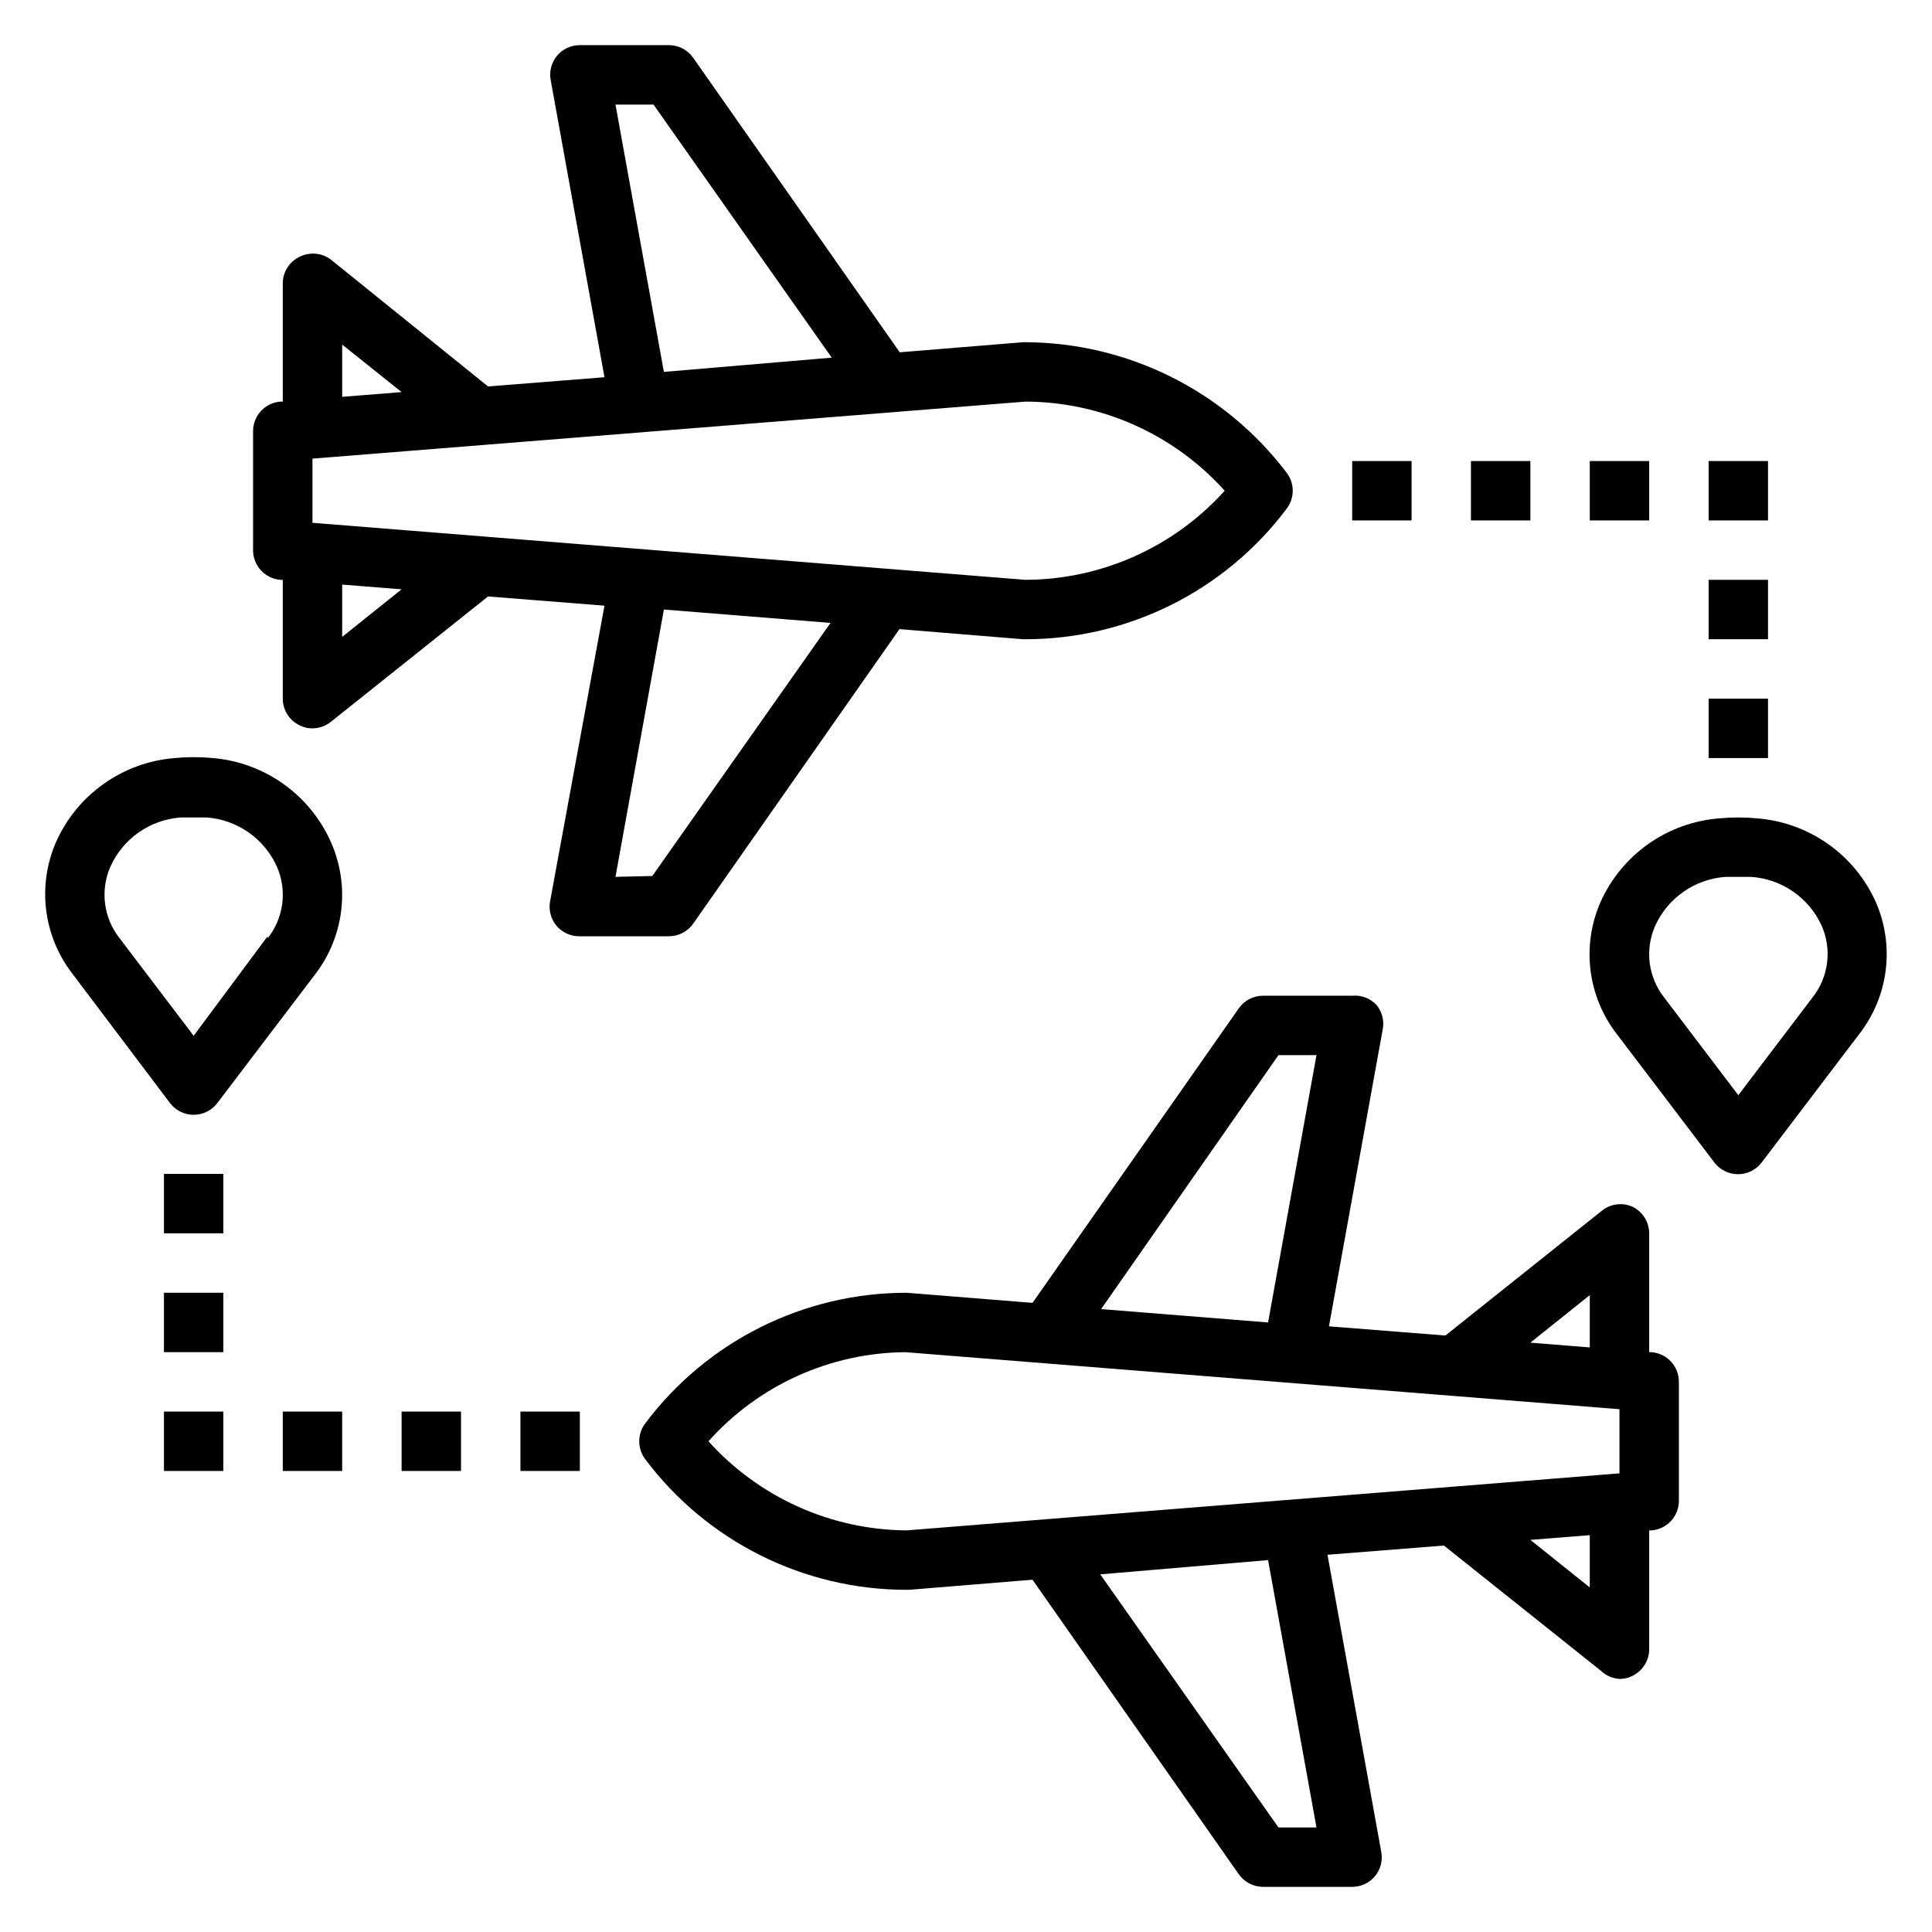 <?xml version="1.0" encoding="UTF-8"?>
<!-- The Best Svg Icon site in the world: iconSvg.co, Visit us! https://iconsvg.co -->
<svg fill="#000000" width="800px" height="800px" version="1.1" viewBox="144 144 512 512" xmlns="http://www.w3.org/2000/svg">
 <g>
  <path d="m327.73 388.74 54.633-78.012 32.746 2.676h0.629c27.258 0 52.922-12.832 69.273-34.637 2.102-2.801 2.102-6.648 0-9.445-16.551-21.863-42.402-34.688-69.824-34.637l-32.746 2.676-54.711-78.012c-1.469-2.117-3.879-3.383-6.457-3.387h-23.613c-2.344-0.004-4.566 1.035-6.062 2.836-1.48 1.801-2.086 4.164-1.652 6.453l14.25 78.719-30.859 2.441-41.645-33.613c-2.262-1.707-5.269-2.07-7.871-0.945-2.891 1.188-4.805 3.965-4.883 7.086v31.488h-0.629c-4.102 0.328-7.254 3.758-7.242 7.871v31.488c-0.012 4.113 3.141 7.543 7.242 7.875h0.629v31.488-0.004c0.008 3.031 1.754 5.785 4.488 7.086 1.047 0.535 2.207 0.809 3.383 0.789 1.777-0.012 3.496-0.621 4.883-1.734l41.645-33.219 30.859 2.441-14.41 78.324c-0.43 2.293 0.176 4.656 1.652 6.457 1.535 1.84 3.824 2.887 6.223 2.832h23.617-0.004c2.578-0.004 4.988-1.266 6.457-3.383zm88.008-138.31c20.152 0.055 39.344 8.637 52.82 23.617-13.484 14.973-32.668 23.551-52.82 23.617l-188.93-15.117v-17.004zm-108.63-78.719h10.078l47.23 67.07-44.477 3.777zm-72.422 63.605 15.742 12.594-15.742 1.258zm0 77.461v-13.855l15.742 1.258zm72.422 63.605 12.832-70.848 44.16 3.543-47.23 67.07z"/>
  <path d="m581.68 502.34h-0.629v-31.488c-0.008-3.027-1.754-5.785-4.488-7.086-2.602-1.125-5.609-0.766-7.871 0.945l-41.645 33.219-30.859-2.441 14.25-78.719c0.434-2.289-0.172-4.652-1.652-6.453-1.66-1.766-4.043-2.664-6.453-2.441h-23.617c-2.574 0.004-4.988 1.27-6.453 3.383l-54.633 78.012-33.379-2.676c-27.254 0-52.922 12.832-69.273 34.637-2.098 2.801-2.098 6.648 0 9.449 16.352 21.805 42.02 34.637 69.273 34.637h0.629l32.746-2.676 54.633 78.012 0.004-0.004c1.465 2.117 3.879 3.383 6.453 3.387h23.617c2.34 0.004 4.562-1.035 6.059-2.832 1.48-1.805 2.086-4.168 1.656-6.457l-14.25-78.719 30.859-2.441 41.645 33.219h-0.004c1.332 1.254 3.059 2.008 4.883 2.125 1.176 0.02 2.336-0.25 3.383-0.785 2.734-1.305 4.481-4.059 4.488-7.086v-31.488h0.629c4.102-0.328 7.258-3.758 7.242-7.871v-31.488c0.016-4.113-3.141-7.543-7.242-7.871zm-16.371-15.117v13.855l-15.742-1.258zm-82.5-63.605h10.074l-12.832 70.848-44.242-3.543zm-98.559 125.95c-20.039-0.152-39.094-8.723-52.504-23.617 13.297-14.867 32.242-23.441 52.191-23.613l189.24 15.113v17.004zm108.63 78.723h-10.074l-47.23-67.07 44.477-3.781zm72.426-63.609-15.742-12.594 15.742-1.258z"/>
  <path d="m641.12 383.07c-2.766-6.191-7.152-11.52-12.695-15.426-5.539-3.906-12.031-6.246-18.793-6.773-3.324-0.316-6.672-0.316-9.996 0-6.758 0.527-13.25 2.867-18.793 6.773-5.543 3.906-9.926 9.234-12.695 15.426-2.481 5.66-3.398 11.883-2.648 18.02 0.746 6.133 3.129 11.953 6.898 16.852l25.898 34.086c1.488 1.984 3.82 3.148 6.301 3.148 2.477 0 4.809-1.164 6.297-3.148l25.898-34.086c3.781-4.891 6.18-10.707 6.941-16.844 0.762-6.133-0.141-12.359-2.613-18.027zm-16.848 25.348-19.598 25.82-19.602-25.82c-2.106-2.652-3.441-5.828-3.875-9.188-0.43-3.356 0.066-6.766 1.434-9.863 1.652-3.644 4.258-6.777 7.539-9.062 3.285-2.289 7.125-3.644 11.117-3.926h6.773-0.004c3.977 0.266 7.805 1.602 11.09 3.859 3.281 2.258 5.894 5.356 7.566 8.973 1.398 3.117 1.914 6.559 1.48 9.945-0.43 3.391-1.785 6.594-3.918 9.262z"/>
  <path d="m502.34 266.18h15.742v15.742h-15.742z"/>
  <path d="m533.82 266.18h15.742v15.742h-15.742z"/>
  <path d="m565.31 266.18h15.742v15.742h-15.742z"/>
  <path d="m596.8 266.18h15.742v15.742h-15.742z"/>
  <path d="m596.8 297.66h15.742v15.742h-15.742z"/>
  <path d="m596.8 329.15h15.742v15.742h-15.742z"/>
  <path d="m200.36 344.89c-3.324-0.316-6.672-0.316-9.996 0-6.762 0.527-13.254 2.867-18.793 6.773-5.543 3.906-9.93 9.234-12.695 15.426-2.484 5.66-3.398 11.883-2.648 18.02 0.746 6.133 3.129 11.953 6.898 16.852l25.898 34.324c1.488 1.98 3.82 3.148 6.297 3.148 2.481 0 4.812-1.168 6.301-3.148l25.898-34.086c3.769-4.898 6.152-10.719 6.898-16.855 0.75-6.133-0.168-12.359-2.648-18.02-2.731-6.223-7.086-11.59-12.617-15.539-5.527-3.949-12.02-6.332-18.793-6.894zm14.562 47.23-19.602 26.371-19.602-25.82c-2.102-2.648-3.441-5.824-3.871-9.184-0.43-3.356 0.066-6.769 1.434-9.863 1.648-3.648 4.254-6.777 7.539-9.066 3.285-2.285 7.125-3.641 11.117-3.926h6.769c3.992 0.285 7.832 1.641 11.117 3.926 3.285 2.289 5.891 5.418 7.539 9.066 1.367 3.094 1.863 6.508 1.434 9.863-0.43 3.359-1.77 6.535-3.875 9.184z"/>
  <path d="m281.92 518.08h15.742v15.742h-15.742z"/>
  <path d="m250.43 518.08h15.742v15.742h-15.742z"/>
  <path d="m218.94 518.08h15.742v15.742h-15.742z"/>
  <path d="m187.45 518.08h15.742v15.742h-15.742z"/>
  <path d="m187.45 486.59h15.742v15.742h-15.742z"/>
  <path d="m187.45 455.1h15.742v15.742h-15.742z"/>
 </g>
</svg>
